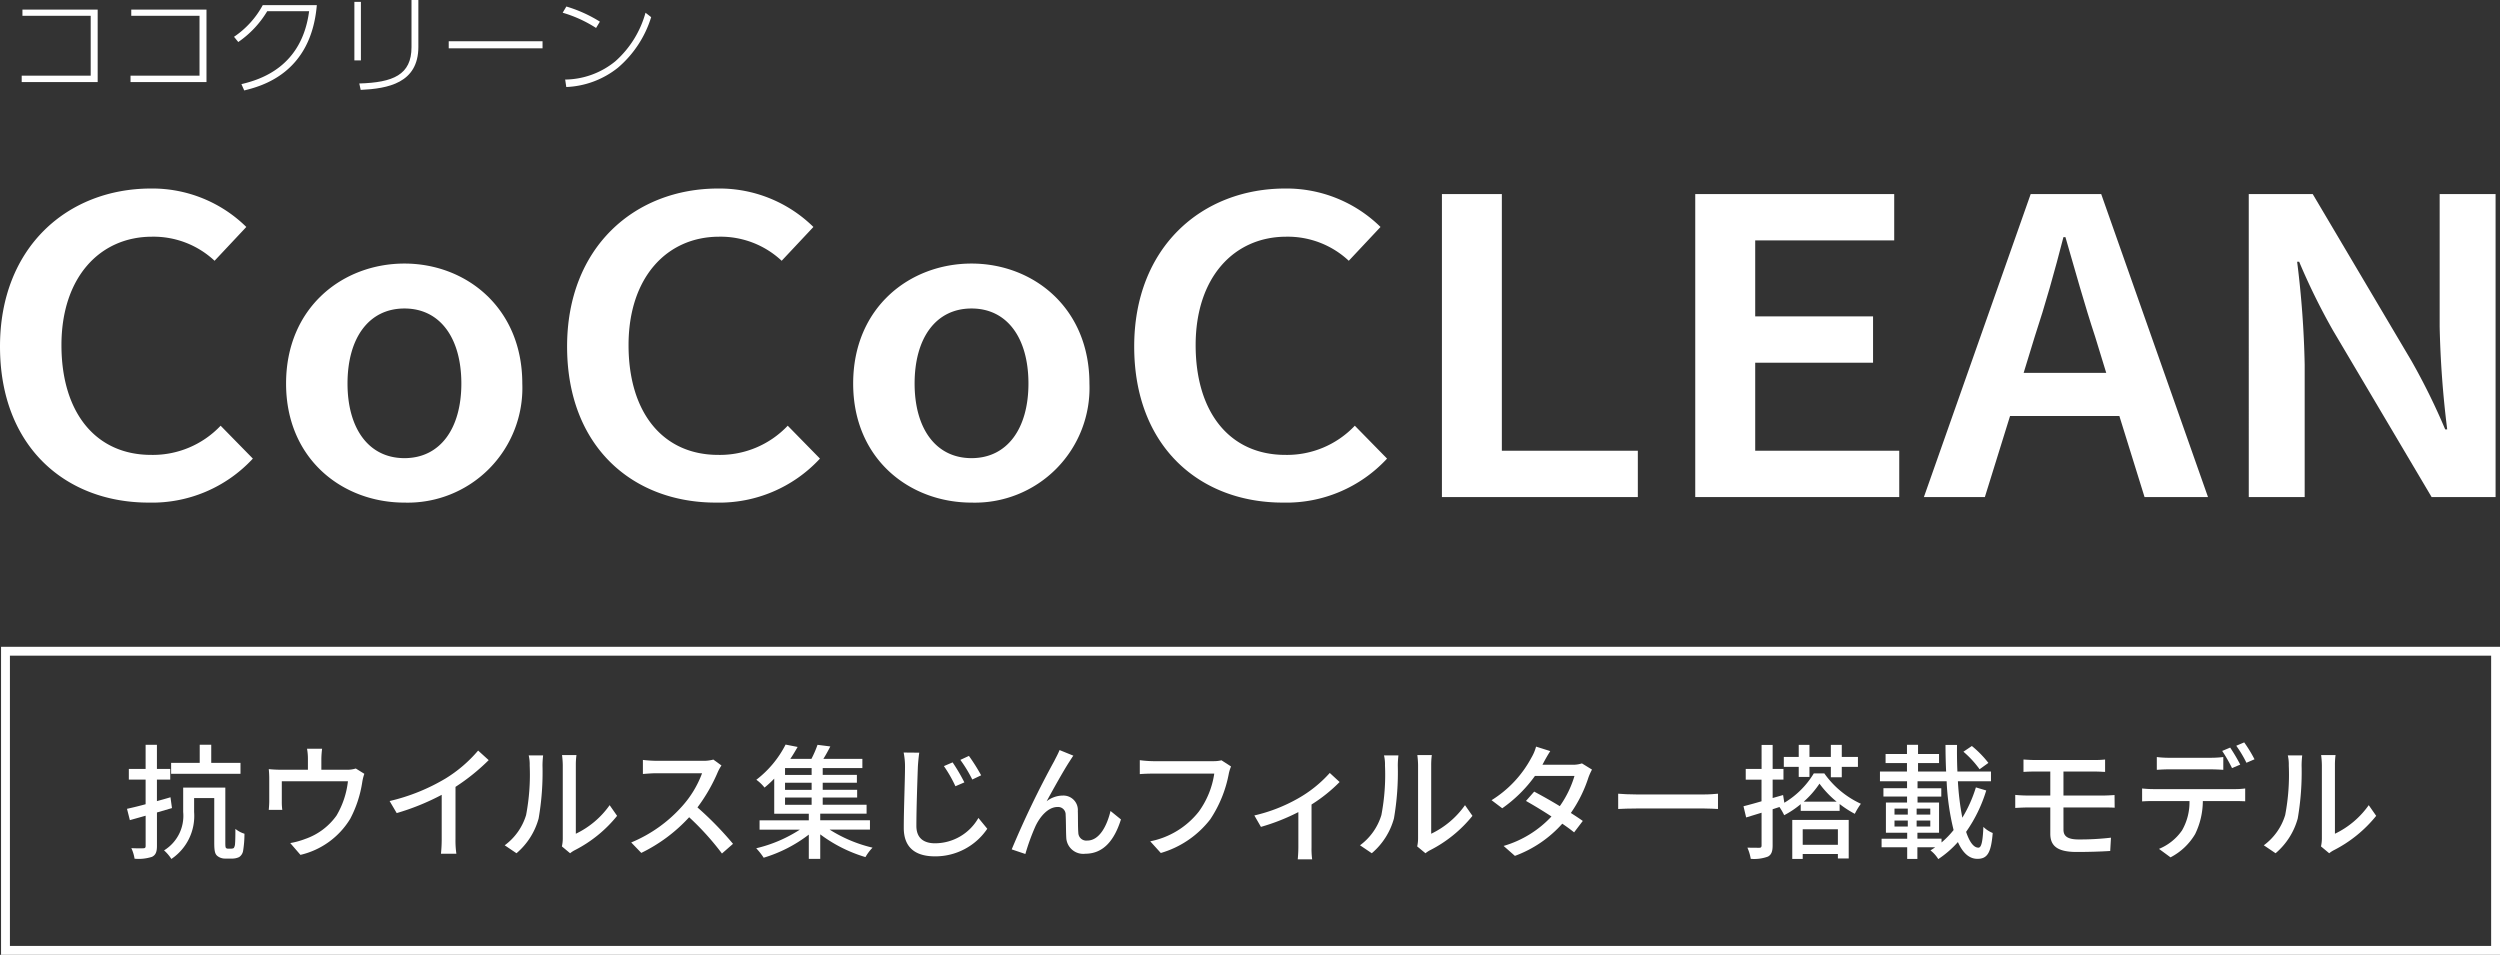 <svg xmlns="http://www.w3.org/2000/svg" width="282.016" height="107.709">
    <rect width="100%" height="100%" fill="#333333" stroke="none"/>
    <defs>
        <style>
            .cls-1{fill:#fff}
        </style>
    </defs>
    <g id="fv_logo" transform="translate(-112.782 -533.565)">
        <g id="Group_1188" data-name="Group 1188">
            <g id="Group_1187" data-name="Group 1187">
                <g id="Group_1186" data-name="Group 1186">
                    <path id="Path_5319" data-name="Path 5319" class="cls-1" d="M130.487 625.217v3.772c0 .673-.14 1.024-.561 1.234a4.939 4.939 0 0 1-1.963.21 4.476 4.476 0 0 0-.364-1.192c.589.029 1.164.029 1.346.014.182 0 .266-.056.266-.266v-3.407l-1.78.5-.323-1.276a44.038 44.038 0 0 0 2.1-.519v-2.776h-1.893v-1.206h1.893v-2.721h1.276v2.721h1.5v1.206h-1.5v2.425c.505-.139 1.024-.28 1.529-.434l.168 1.22zm8.386 4.08a.552.552 0 0 0 .28-.069.907.907 0 0 0 .141-.45c.028-.294.042-.911.042-1.71a3 3 0 0 0 1.023.547 12.075 12.075 0 0 1-.154 1.935 1.053 1.053 0 0 1-.449.7 1.812 1.812 0 0 1-.8.168h-.785a1.361 1.361 0 0 1-.884-.308c-.238-.211-.336-.491-.336-1.5v-5.02h-2.271v1.585a5.842 5.842 0 0 1-2.566 5.286 4.579 4.579 0 0 0-.827-.967 4.57 4.57 0 0 0 2.159-4.333v-2.749h4.754v6.226c0 .337.014.533.084.59a.312.312 0 0 0 .224.069zm1.038-8.442h-7.825v-1.233h3.225v-2.048h1.3v2.048h3.3z"/>
                    <path id="Path_5320" data-name="Path 5320" class="cls-1" d="M153.882 620.855a5.306 5.306 0 0 0-.238.954 13.044 13.044 0 0 1-1.347 4.109 8.938 8.938 0 0 1-5.623 4.082l-1.15-1.332a8.894 8.894 0 0 0 1.683-.463 7.218 7.218 0 0 0 3.534-2.637 9.728 9.728 0 0 0 1.29-3.87h-7.46V624a6.441 6.441 0 0 0 .056.925H143.1c.027-.294.055-.7.055-1.009v-2.455a10.446 10.446 0 0 0-.055-1.135 13.31 13.31 0 0 0 1.359.07h3.058v-1.206a6.487 6.487 0 0 0-.1-1.164h1.7a10.272 10.272 0 0 0-.084 1.164v1.206h2.832a3.079 3.079 0 0 0 1.052-.14z"/>
                    <path id="Path_5321" data-name="Path 5321" class="cls-1" d="M164.164 628.218a10.435 10.435 0 0 0 .1 1.654h-1.739a16.265 16.265 0 0 0 .084-1.654v-4.992a26.893 26.893 0 0 1-5.076 2.061l-.8-1.36a22.051 22.051 0 0 0 6.325-2.552 15.346 15.346 0 0 0 3.66-3.142l1.192 1.08a23.244 23.244 0 0 1-3.744 3.015z"/>
                    <path id="Path_5322" data-name="Path 5322" class="cls-1" d="M169.716 628.919a6.6 6.6 0 0 0 2.412-3.408 24.292 24.292 0 0 0 .407-5.595 4.379 4.379 0 0 0-.112-1.136h1.626a10.532 10.532 0 0 0-.07 1.122 30.7 30.7 0 0 1-.435 5.988 7.872 7.872 0 0 1-2.5 3.926zm6.451.126a4.047 4.047 0 0 0 .1-.883v-8.3a10.3 10.3 0 0 0-.084-1.122h1.627a8.2 8.2 0 0 0-.071 1.122v7.755a9.873 9.873 0 0 0 3.815-3.225l.841 1.206a14.72 14.72 0 0 1-4.768 3.87 2.963 2.963 0 0 0-.533.35z"/>
                    <path id="Path_5323" data-name="Path 5323" class="cls-1" d="M194.167 619.916a4.771 4.771 0 0 0-.407.73 19.16 19.16 0 0 1-2.3 4 37.331 37.331 0 0 1 4.011 4.108l-1.248 1.094a30.308 30.308 0 0 0-3.7-4.094 17.945 17.945 0 0 1-5.4 4.024l-1.136-1.178a15.753 15.753 0 0 0 5.764-4.109 11.531 11.531 0 0 0 2.229-3.7h-5.146c-.547 0-1.3.069-1.529.084v-1.585a15.027 15.027 0 0 0 1.529.1h5.2a4.256 4.256 0 0 0 1.22-.14z"/>
                    <path id="Path_5324" data-name="Path 5324" class="cls-1" d="M206.372 627.152a15.77 15.77 0 0 0 4.838 2.034 5.3 5.3 0 0 0-.8 1.065 16.2 16.2 0 0 1-5.1-2.566v2.762h-1.29v-2.734a15.8 15.8 0 0 1-5.091 2.608 7.532 7.532 0 0 0-.841-1.066 15.635 15.635 0 0 0 4.922-2.1h-4.544V626.1h5.554v-.743h-3.9V621.4a12.323 12.323 0 0 1-1.094 1.01 4.594 4.594 0 0 0-.925-.883 11.668 11.668 0 0 0 3.3-3.968l1.359.266c-.252.435-.519.9-.827 1.346h2.384a12.352 12.352 0 0 0 .687-1.585l1.444.183c-.252.491-.518.981-.785 1.4h4.4v1.038h-4.474v.771h3.856v.883h-3.856v.8h3.885v.869h-3.885v.814h4.95v1.009h-5.23v.743h5.609v1.052zm-2.033-6.941h-3v.771h3zm0 1.654h-3v.8h3zm-3 2.483h3v-.814h-3z"/>
                    <path id="Path_5325" data-name="Path 5325" class="cls-1" d="M216.479 618.472c-.07.505-.126 1.093-.155 1.585-.055 1.542-.168 4.739-.168 6.674 0 1.458.926 1.963 2.117 1.963a5.655 5.655 0 0 0 4.88-2.86l1 1.22a7.069 7.069 0 0 1-5.9 3.113c-2.118 0-3.52-.912-3.52-3.211 0-1.977.14-5.554.14-6.9a7.932 7.932 0 0 0-.154-1.6zm5.09 3.351-1.009.435a14.942 14.942 0 0 0-1.3-2.272l.982-.421a20.421 20.421 0 0 1 1.327 2.258zm1.893-.8-1 .477a15.478 15.478 0 0 0-1.347-2.216l.968-.449a21.7 21.7 0 0 1 1.379 2.189z"/>
                    <path id="Path_5326" data-name="Path 5326" class="cls-1" d="M233.428 619.467c-.645.982-1.879 3.2-2.58 4.488a2.993 2.993 0 0 1 1.837-.645 1.63 1.63 0 0 1 1.683 1.753c.028.729 0 1.809.056 2.454a.9.9 0 0 0 1.01.869c1.4 0 2.243-1.739 2.622-3.338l1.177.954c-.729 2.314-1.949 3.87-4.024 3.87a1.915 1.915 0 0 1-2.146-1.823c-.042-.785-.027-1.893-.069-2.566a.851.851 0 0 0-.926-.883c-1.038 0-1.964 1.066-2.482 2.173a24.422 24.422 0 0 0-1.136 3.127l-1.542-.518a104.862 104.862 0 0 1 4.81-9.985c.168-.35.392-.729.589-1.22l1.556.632c-.126.168-.28.42-.435.658z"/>
                    <path id="Path_5327" data-name="Path 5327" class="cls-1" d="M251.651 620.028a4.346 4.346 0 0 0-.253.814 13.894 13.894 0 0 1-2.089 5.146 10.885 10.885 0 0 1-5.581 3.8l-1.192-1.318a9.255 9.255 0 0 0 5.469-3.337 9.687 9.687 0 0 0 1.753-4.3h-6.885c-.6 0-1.164.027-1.515.056v-1.571a12.6 12.6 0 0 0 1.515.112h6.8a3.575 3.575 0 0 0 .9-.1z"/>
                    <path id="Path_5328" data-name="Path 5328" class="cls-1" d="M263.9 621.781a17.54 17.54 0 0 1-3.169 2.538v4.838a8.794 8.794 0 0 0 .071 1.346h-1.627c.028-.238.07-.9.07-1.346v-3.982a23.17 23.17 0 0 1-4.221 1.668l-.743-1.29a18.178 18.178 0 0 0 4.908-1.907 14.113 14.113 0 0 0 3.6-2.888z"/>
                    <path id="Path_5329" data-name="Path 5329" class="cls-1" d="M266.2 628.919a6.6 6.6 0 0 0 2.411-3.408 24.291 24.291 0 0 0 .407-5.595 4.38 4.38 0 0 0-.112-1.136h1.627a10.261 10.261 0 0 0-.07 1.122 30.772 30.772 0 0 1-.435 5.988 7.874 7.874 0 0 1-2.5 3.926zm6.45.126a4.047 4.047 0 0 0 .1-.883v-8.3a10.3 10.3 0 0 0-.084-1.122h1.634a8.467 8.467 0 0 0-.07 1.122v7.755a9.878 9.878 0 0 0 3.814-3.225l.841 1.206a14.72 14.72 0 0 1-4.768 3.87 2.916 2.916 0 0 0-.532.35z"/>
                    <path id="Path_5330" data-name="Path 5330" class="cls-1" d="M292.369 620.379a6.94 6.94 0 0 0-.393.869 15.044 15.044 0 0 1-1.992 4.025c.52.336 1 .645 1.347.9l-.981 1.29c-.337-.28-.8-.617-1.333-.981a13.3 13.3 0 0 1-5.343 3.632l-1.276-1.122a11.954 11.954 0 0 0 5.4-3.323 52.427 52.427 0 0 0-2.875-1.753l.926-1.052a56.987 56.987 0 0 1 2.888 1.64 11.631 11.631 0 0 0 1.656-3.407h-4.46a15.439 15.439 0 0 1-3.688 3.646l-1.206-.911a12.627 12.627 0 0 0 4.487-4.782 4.978 4.978 0 0 0 .534-1.262l1.6.505c-.266.42-.575.953-.716 1.233l-.168.309h3.408a3.261 3.261 0 0 0 1.051-.154z"/>
                    <path id="Path_5331" data-name="Path 5331" class="cls-1" d="M295.322 623.1c.449.042 1.318.084 2.075.084h7.615c.687 0 1.234-.057 1.57-.084v1.724c-.308-.014-.939-.056-1.556-.056H297.4c-.785 0-1.612.028-2.075.056z"/>
                    <path id="Path_5332" data-name="Path 5332" class="cls-1" d="M318.579 620.813a10.312 10.312 0 0 0 4.123 3.422 7.655 7.655 0 0 0-.687 1.136 11.711 11.711 0 0 1-1.711-1.108v.771h-4.389v-.757a10.323 10.323 0 0 1-1.865 1.248 7.076 7.076 0 0 0-.533-.925l-.771.252v4.081c0 .687-.141 1.051-.533 1.262a4.507 4.507 0 0 1-1.935.252 5.193 5.193 0 0 0-.379-1.261c.589.013 1.164.013 1.346.013s.253-.07.253-.266v-3.688l-1.739.533-.3-1.262a60.993 60.993 0 0 0 2.034-.561v-2.44h-1.781v-1.206h1.788V617.6h1.248v2.706h1.22v1.206h-1.22v2.075l1.178-.337.14.87a9.6 9.6 0 0 0 3.323-3.31zm-2.889-.743h-1.682v-1.121h1.682v-1.361h1.21v1.361h2.413v-1.361h1.233v1.361h1.823v1.121h-1.823v1.178h-1.233v-1.178H316.9v1.136h-1.21zm-.729 5.988h6.367v4.347h-1.221v-.505h-3.968v.561h-1.178zm1.178 1.052v1.753h3.968v-1.753zm3.829-3.11a10.881 10.881 0 0 1-1.936-2.034 10.5 10.5 0 0 1-1.781 2.034z"/>
                    <path id="Path_5333" data-name="Path 5333" class="cls-1" d="M336.843 622.735a16.419 16.419 0 0 1-2.272 4.669c.379 1.122.842 1.782 1.388 1.782.337 0 .491-.674.562-2.343a3.223 3.223 0 0 0 1.051.687c-.182 2.286-.631 2.917-1.725 2.917-.953 0-1.668-.7-2.2-1.893a11.16 11.16 0 0 1-2.216 1.922 3.616 3.616 0 0 0-.883-.982c.182-.112.364-.224.532-.351h-2.005v1.318h-1.15v-1.318h-2.888v-.967h2.888v-.676h-2.4v-3.407h2.384v-.673h-2.664v-.94h2.664v-.78h-3.056v-1.1h3.047v-.955h-2.412v-1.023h2.412v-1.038h1.249v1.038h2.369v1.023h-2.369v.955h3.168a69.4 69.4 0 0 1-.07-3h1.3a51.56 51.56 0 0 0 .043 3h3.786v1.1h-3.73a30.21 30.21 0 0 0 .5 4.109 15.158 15.158 0 0 0 1.529-3.422zm-10.349 2.72h1.5v-.673h-1.5zm0 1.346h1.5v-.673h-1.5zm4.038-1.346v-.673h-1.542v.673zm0 1.346v-.673h-1.542v.673zm1.268 1.799a9.918 9.918 0 0 0 1.36-1.4 27.869 27.869 0 0 1-.785-5.5h-3.282v.785h2.679v.94h-2.679v.673h2.426v3.402h-2.44v.674h2.721zm4.29-8.259a11.1 11.1 0 0 0-1.822-1.978l.953-.644a11.746 11.746 0 0 1 1.865 1.907z"/>
                    <path id="Path_5334" data-name="Path 5334" class="cls-1" d="M345.556 627.166c0 .743.49 1.094 1.711 1.094a30.1 30.1 0 0 0 3.645-.2l-.084 1.5c-1.023.07-2.468.112-3.8.112-2.314 0-2.959-.8-2.959-2.061v-2.959h-2.538c-.379 0-1.01.028-1.416.056v-1.473c.392.043 1.009.071 1.416.071h2.538V620.6h-1.725c-.49 0-.911.013-1.3.042v-1.4c.393.028.814.056 1.3.056h6.7a9.954 9.954 0 0 0 1.206-.056v1.4c-.351-.015-.7-.042-1.206-.042h-3.491v2.706h4.515c.294 0 .911-.028 1.248-.057l.014 1.431c-.365-.028-.926-.028-1.234-.028h-4.543z"/>
                    <path id="Path_5335" data-name="Path 5335" class="cls-1" d="M364.876 622.581a8.83 8.83 0 0 0 1.178-.071v1.445a28.92 28.92 0 0 0-1.178-.028h-3.6a8.606 8.606 0 0 1-.869 3.73 6.9 6.9 0 0 1-2.777 2.622l-1.3-.954a5.838 5.838 0 0 0 2.6-2.089 6.38 6.38 0 0 0 .841-3.309H355.7c-.42 0-.883.013-1.275.042v-1.459a12.232 12.232 0 0 0 1.275.071zm-7.418-2.23c-.477 0-.995.028-1.374.056v-1.444a10.767 10.767 0 0 0 1.36.084h4.74a11.78 11.78 0 0 0 1.4-.084v1.444a23.428 23.428 0 0 0-1.4-.056zm7.11-.14a16.777 16.777 0 0 0-1.108-1.936l.9-.378a20.14 20.14 0 0 1 1.136 1.921zm1.374-2.9a15.357 15.357 0 0 1 1.164 1.907l-.912.392a13.056 13.056 0 0 0-1.149-1.92z"/>
                    <path id="Path_5336" data-name="Path 5336" class="cls-1" d="M368.153 628.919a6.6 6.6 0 0 0 2.412-3.408 24.293 24.293 0 0 0 .407-5.595 4.379 4.379 0 0 0-.112-1.136h1.626a10.915 10.915 0 0 0-.069 1.122 30.774 30.774 0 0 1-.435 5.988 7.874 7.874 0 0 1-2.5 3.926zm6.451.126a4.047 4.047 0 0 0 .1-.883v-8.3a10.3 10.3 0 0 0-.084-1.122h1.627a8.278 8.278 0 0 0-.07 1.122v7.755a9.871 9.871 0 0 0 3.814-3.225l.841 1.206a14.727 14.727 0 0 1-4.767 3.87 2.94 2.94 0 0 0-.534.35z"/>
                </g>
            </g>
        </g>
        <path id="Path_5337" data-name="Path 5337" class="cls-1" d="M112.782 572.651c0-11.184 7.614-17.82 17.047-17.82a15.12 15.12 0 0 1 10.738 4.337l-3.58 3.814a10.079 10.079 0 0 0-7.045-2.716c-5.91 0-10.228 4.6-10.228 12.229 0 7.681 3.92 12.385 10.115 12.385a10.536 10.536 0 0 0 7.841-3.292l3.636 3.71a15.477 15.477 0 0 1-11.762 4.963c-9.319 0-16.762-6.269-16.762-17.61"/>
        <path id="Path_5338" data-name="Path 5338" class="cls-1" d="M145.053 576.832c0-8.57 6.362-13.536 13.353-13.536 6.931 0 13.295 4.966 13.295 13.536a12.934 12.934 0 0 1-13.295 13.43c-6.991 0-13.353-4.912-13.353-13.43m19.773 0c0-5.12-2.387-8.467-6.42-8.467s-6.422 3.347-6.422 8.467c0 5.069 2.387 8.414 6.422 8.414s6.42-3.345 6.42-8.414"/>
        <path id="Path_5339" data-name="Path 5339" class="cls-1" d="M176.754 572.651c0-11.184 7.614-17.82 17.047-17.82a15.125 15.125 0 0 1 10.739 4.337l-3.58 3.814a10.081 10.081 0 0 0-7.045-2.716c-5.91 0-10.229 4.6-10.229 12.229 0 7.681 3.921 12.385 10.115 12.385a10.531 10.531 0 0 0 7.841-3.292l3.636 3.71a15.474 15.474 0 0 1-11.761 4.963c-9.319 0-16.763-6.269-16.763-17.61"/>
        <path id="Path_5340" data-name="Path 5340" class="cls-1" d="M209.025 576.832c0-8.57 6.363-13.536 13.352-13.536 6.932 0 13.3 4.966 13.3 13.536a12.934 12.934 0 0 1-13.3 13.43c-6.989 0-13.352-4.912-13.352-13.43m19.773 0c0-5.12-2.386-8.467-6.421-8.467s-6.421 3.347-6.421 8.467c0 5.069 2.388 8.414 6.421 8.414s6.421-3.345 6.421-8.414"/>
        <path id="Path_5341" data-name="Path 5341" class="cls-1" d="M240.727 572.651c0-11.184 7.613-17.82 17.046-17.82a15.127 15.127 0 0 1 10.74 4.337l-3.58 3.814a10.081 10.081 0 0 0-7.046-2.716c-5.909 0-10.229 4.6-10.229 12.229 0 7.681 3.922 12.385 10.115 12.385a10.531 10.531 0 0 0 7.841-3.292l3.636 3.71a15.471 15.471 0 0 1-11.761 4.963c-9.319 0-16.762-6.269-16.762-17.61"/>
        <path id="Path_5342" data-name="Path 5342" class="cls-1" d="M275.441 555.458h6.759v28.952h15.34v5.226h-22.1z"/>
        <path id="Path_5343" data-name="Path 5343" class="cls-1" d="M304.017 555.458h22.444v5.226H310.78v8.571h13.294v5.226H310.78v9.929h16.249v5.226h-23.012z"/>
        <path id="Path_5344" data-name="Path 5344" class="cls-1" d="M341.856 555.458h7.956l12.046 34.177H354.7l-2.841-9.145h-12.33l-2.842 9.145h-6.877zm-.795 20.172h9.318l-1.25-4.076c-1.193-3.606-2.273-7.526-3.352-11.236h-.227c-.966 3.763-2.046 7.63-3.24 11.236z"/>
        <path id="Path_5345" data-name="Path 5345" class="cls-1" d="M366.456 555.458h7.216l11.136 18.813a73.393 73.393 0 0 1 3.809 7.734h.226a111.826 111.826 0 0 1-.852-11.6v-14.947h6.309v34.177h-7.216l-11.137-18.813a73.29 73.29 0 0 1-3.807-7.734h-.227a108.706 108.706 0 0 1 .851 11.6v14.946h-6.306z"/>
        <path id="Path_5346" data-name="Path 5346" class="cls-1" d="M123.8 534.646v8.177h-8.57v-.723h7.783v-6.753h-7.7v-.7z"/>
        <path id="Path_5347" data-name="Path 5347" class="cls-1" d="M136.075 534.646v8.177h-8.569v-.723h7.783v-6.753h-7.7v-.7z"/>
        <path id="Path_5348" data-name="Path 5348" class="cls-1" d="M140.015 543.056c2.174-.516 6.814-1.952 7.637-8.226h-4.726a11.2 11.2 0 0 1-3.266 3.475l-.48-.589a10.053 10.053 0 0 0 3.242-3.573h6.1c-.651 7.722-6.275 9.146-8.189 9.625z"/>
        <path id="Path_5349" data-name="Path 5349" class="cls-1" d="M153.495 540.379h-.737v-6.605h.737zm6.482-1.534c0 4.113-3.463 4.714-6.506 4.861l-.16-.724c3.806-.11 5.892-.969 5.892-4.1v-5.317h.774z"/>
        <path id="Rectangle_242" data-name="Rectangle 242" class="cls-1" transform="translate(163.401 538.218)" d="M0 0h10.583v.798H0z"/>
        <path id="Path_5350" data-name="Path 5350" class="cls-1" d="M180.023 536.72a14.409 14.409 0 0 0-3.769-1.72l.418-.7a15.394 15.394 0 0 1 3.781 1.707zm-3.486 5.82a9.1 9.1 0 0 0 5.659-2.062A11.345 11.345 0 0 0 185.6 535l.638.5a12.229 12.229 0 0 1-3.757 5.71 9.993 9.993 0 0 1-5.819 2.172z"/>
        <path id="Rectangle_243" data-name="Rectangle 243" transform="translate(113.401 607.029)" style="fill:none;stroke:#fff;stroke-miterlimit:10" d="M0 0h280.897v33.744H0z"/>
    </g>
</svg>

